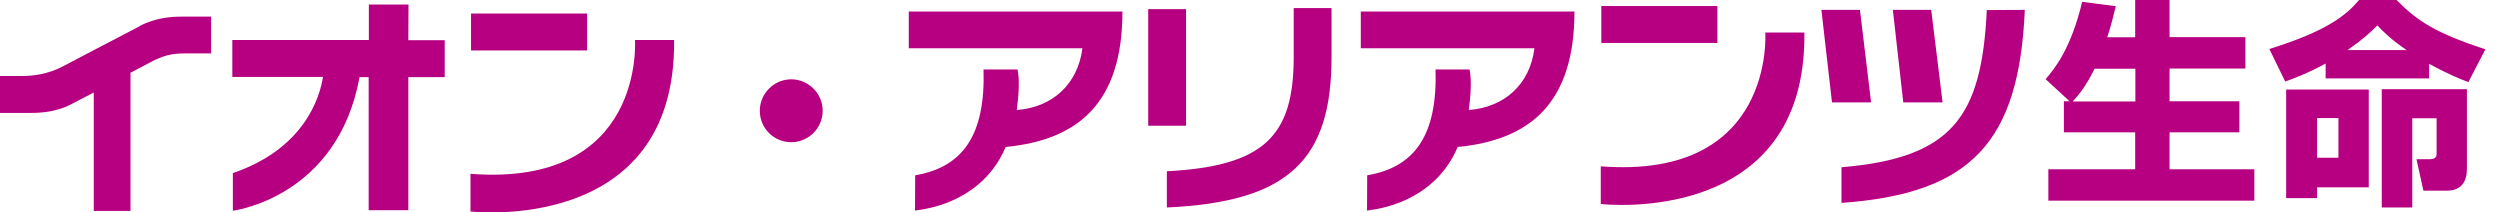 <svg viewBox="0 0 153 13" fill="none" xmlns="http://www.w3.org/2000/svg">
<path d="M8.557 1.599C7.752 2.013 3.915 4.027 3.915 4.027C2.92 4.564 2.002 4.653 1.242 4.653H0V6.913H1.633C2.271 6.913 3.322 6.924 4.363 6.376L5.738 5.66V12.908H7.987V4.452L9.24 3.792C10.235 3.255 10.828 3.266 11.678 3.266H12.92V1.018H11.108C10.47 1.018 9.53 1.085 8.546 1.588" fill="#B60081"/>
<path d="M25.001 0.279H22.574V2.449H14.218V4.709H19.766C19.587 5.861 18.703 9.072 14.251 10.593V12.897C14.251 12.897 20.661 12.103 22.003 4.72H22.562V12.864H24.99V4.72H27.216V2.461H24.99" fill="#B60081"/>
<path d="M35.93 0.828H28.827V3.088H35.93V0.828Z" fill="#B60081"/>
<path d="M38.86 2.45C38.86 2.45 39.498 11.466 28.793 10.638V12.943C28.793 12.943 41.4 14.419 41.254 2.45" fill="#B60081"/>
<path d="M56.009 10.728C58.917 10.236 60.315 8.278 60.192 4.251H62.273C62.407 4.866 62.351 5.795 62.228 6.734C64.409 6.567 65.964 5.157 66.244 2.953H55.617V0.705H68.694C68.694 6.287 65.998 8.569 61.546 8.994C60.707 11.041 58.761 12.551 55.998 12.887" fill="#B60081"/>
<path d="M83.672 10.728C86.58 10.236 87.978 8.278 87.855 4.251H89.936C90.07 4.866 90.014 5.795 89.891 6.734C92.073 6.567 93.638 5.157 93.907 2.953H83.28V0.705H96.357C96.357 6.287 93.661 8.569 89.209 8.994C88.37 11.041 86.424 12.551 83.661 12.887" fill="#B60081"/>
<path d="M72.586 7.696H70.27V0.56H72.586M79.175 0.493H81.49V3.502C81.49 9.755 78.895 12.361 71.412 12.697V10.482C77.407 10.168 79.175 8.289 79.175 3.49V0.481V0.493Z" fill="#B60081"/>
<path d="M105.104 0.369H98.001V2.629H105.104V0.369Z" fill="#B60081"/>
<path d="M108.035 1.991C108.035 1.991 108.672 11.007 97.967 10.179V12.484C97.967 12.484 110.574 13.96 110.429 1.991" fill="#B60081"/>
<path d="M123.919 0.604C123.572 8.67 120.652 11.858 112.699 12.417V10.236C119.5 9.665 121.279 7.137 121.592 0.616" fill="#B60081"/>
<path d="M114.511 6.265H112.118L111.469 0.604H113.829" fill="#B60081"/>
<path d="M118.885 6.265H116.48L115.842 0.604H118.191" fill="#B60081"/>
<path d="M50.348 6.778C50.348 7.841 49.487 8.702 48.424 8.702C47.361 8.702 46.5 7.852 46.5 6.778C46.5 5.705 47.384 4.854 48.424 4.854C49.464 4.854 50.348 5.705 50.348 6.778Z" fill="#B60081"/>
<path d="M126.668 6.208L125.191 4.844C125.717 4.228 126.735 3.02 127.429 0.112L129.487 0.38C129.353 0.917 129.207 1.555 128.961 2.282H130.673V0H132.776V2.271H137.418V4.195H132.776V6.197H137.049V8.099H132.776V10.358H137.966V12.282H125.359V10.358H130.673V8.099H126.31V6.197H126.657L126.668 6.208ZM130.684 6.208V4.206H128.189C127.664 5.28 127.205 5.828 126.847 6.208H130.673H130.684Z" fill="#B60081"/>
<path d="M142.317 3.893C141.299 4.452 140.483 4.765 139.856 4.989L138.883 2.998C142.385 1.913 143.581 0.94 144.376 0H146.669C147.978 1.331 149.096 2.025 152.105 3.02L151.065 5.023C150.64 4.866 149.902 4.586 148.66 3.904V4.799H142.329V3.893H142.317ZM144.968 5.47V11.466H141.803V12.126H139.912V5.481H144.968V5.47ZM141.803 9.654H143.112V7.226H141.803V9.654ZM147.284 3.065C146.3 2.394 145.807 1.89 145.494 1.555C145.092 1.958 144.678 2.36 143.671 3.065H147.284ZM150.975 5.47V10.347C150.975 11.119 150.617 11.667 149.767 11.667H148.313L147.888 9.743H148.716C148.94 9.743 149.119 9.665 149.119 9.43V7.237H147.631V12.696H145.763V5.459H150.975V5.47Z" fill="#B60081"/>
</svg>
